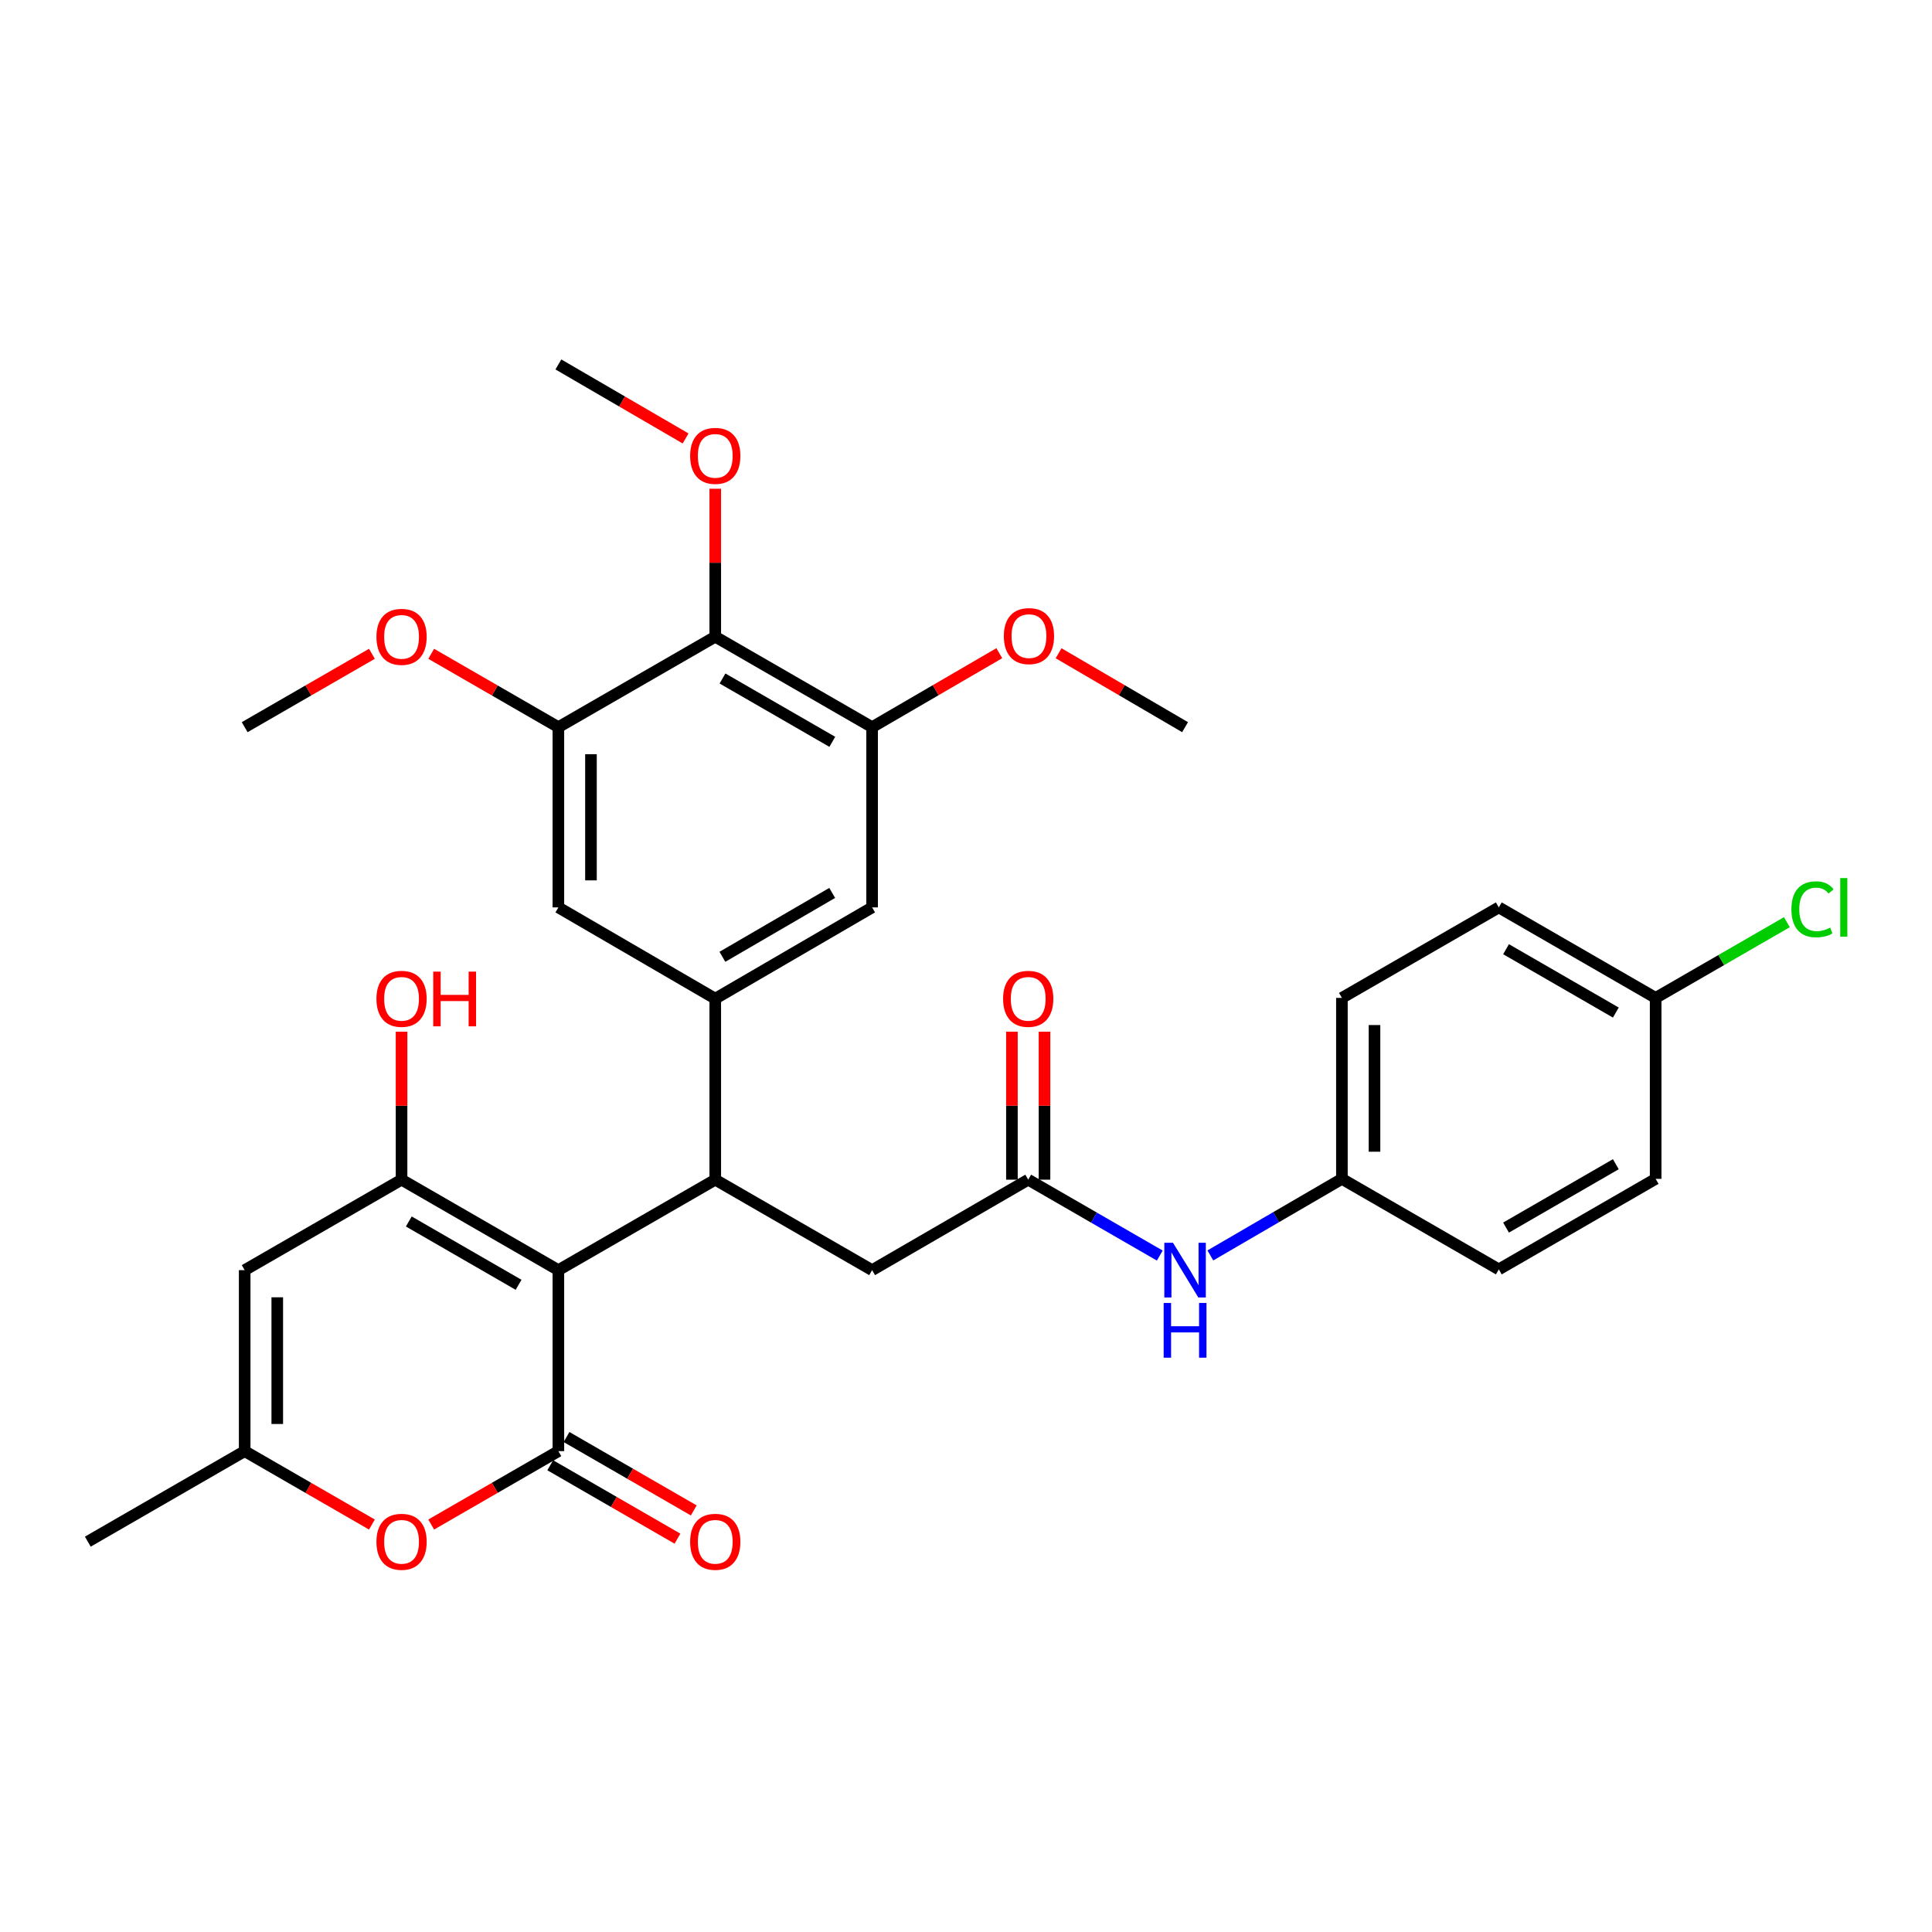 <?xml version='1.0' encoding='iso-8859-1'?>
<svg version='1.1' baseProfile='full'
              xmlns='http://www.w3.org/2000/svg'
                      xmlns:rdkit='http://www.rdkit.org/xml'
                      xmlns:xlink='http://www.w3.org/1999/xlink'
                  xml:space='preserve'
width='1000px' height='1000px' viewBox='0 0 1000 1000'>
<!-- END OF HEADER -->
<rect style='opacity:1.0;fill:#FFFFFF;stroke:none' width='1000' height='1000' x='0' y='0'> </rect>
<path class='bond-0' d='M 289.015,657.425 L 289.015,751.107' style='fill:none;fill-rule:evenodd;stroke:#000000;stroke-width:6px;stroke-linecap:butt;stroke-linejoin:miter;stroke-opacity:1' />
<path class='bond-1' d='M 289.015,657.425 L 207.844,610.599' style='fill:none;fill-rule:evenodd;stroke:#000000;stroke-width:6px;stroke-linecap:butt;stroke-linejoin:miter;stroke-opacity:1' />
<path class='bond-1' d='M 268.411,665.012 L 211.591,632.234' style='fill:none;fill-rule:evenodd;stroke:#000000;stroke-width:6px;stroke-linecap:butt;stroke-linejoin:miter;stroke-opacity:1' />
<path class='bond-2' d='M 289.015,657.425 L 370.214,610.599' style='fill:none;fill-rule:evenodd;stroke:#000000;stroke-width:6px;stroke-linecap:butt;stroke-linejoin:miter;stroke-opacity:1' />
<path class='bond-5' d='M 289.015,751.107 L 256.101,770.102' style='fill:none;fill-rule:evenodd;stroke:#000000;stroke-width:6px;stroke-linecap:butt;stroke-linejoin:miter;stroke-opacity:1' />
<path class='bond-5' d='M 256.101,770.102 L 223.187,789.098' style='fill:none;fill-rule:evenodd;stroke:#FF0000;stroke-width:6px;stroke-linecap:butt;stroke-linejoin:miter;stroke-opacity:1' />
<path class='bond-14' d='M 284.801,758.412 L 317.728,777.409' style='fill:none;fill-rule:evenodd;stroke:#000000;stroke-width:6px;stroke-linecap:butt;stroke-linejoin:miter;stroke-opacity:1' />
<path class='bond-14' d='M 317.728,777.409 L 350.656,796.406' style='fill:none;fill-rule:evenodd;stroke:#FF0000;stroke-width:6px;stroke-linecap:butt;stroke-linejoin:miter;stroke-opacity:1' />
<path class='bond-14' d='M 293.23,743.802 L 326.158,762.798' style='fill:none;fill-rule:evenodd;stroke:#000000;stroke-width:6px;stroke-linecap:butt;stroke-linejoin:miter;stroke-opacity:1' />
<path class='bond-14' d='M 326.158,762.798 L 359.085,781.795' style='fill:none;fill-rule:evenodd;stroke:#FF0000;stroke-width:6px;stroke-linecap:butt;stroke-linejoin:miter;stroke-opacity:1' />
<path class='bond-4' d='M 207.844,610.599 L 126.645,657.425' style='fill:none;fill-rule:evenodd;stroke:#000000;stroke-width:6px;stroke-linecap:butt;stroke-linejoin:miter;stroke-opacity:1' />
<path class='bond-17' d='M 207.844,610.599 L 207.844,572.304' style='fill:none;fill-rule:evenodd;stroke:#000000;stroke-width:6px;stroke-linecap:butt;stroke-linejoin:miter;stroke-opacity:1' />
<path class='bond-17' d='M 207.844,572.304 L 207.844,534.01' style='fill:none;fill-rule:evenodd;stroke:#FF0000;stroke-width:6px;stroke-linecap:butt;stroke-linejoin:miter;stroke-opacity:1' />
<path class='bond-3' d='M 370.214,610.599 L 370.214,516.908' style='fill:none;fill-rule:evenodd;stroke:#000000;stroke-width:6px;stroke-linecap:butt;stroke-linejoin:miter;stroke-opacity:1' />
<path class='bond-13' d='M 370.214,610.599 L 451.404,657.425' style='fill:none;fill-rule:evenodd;stroke:#000000;stroke-width:6px;stroke-linecap:butt;stroke-linejoin:miter;stroke-opacity:1' />
<path class='bond-11' d='M 370.214,516.908 L 289.015,469.669' style='fill:none;fill-rule:evenodd;stroke:#000000;stroke-width:6px;stroke-linecap:butt;stroke-linejoin:miter;stroke-opacity:1' />
<path class='bond-12' d='M 370.214,516.908 L 451.404,469.669' style='fill:none;fill-rule:evenodd;stroke:#000000;stroke-width:6px;stroke-linecap:butt;stroke-linejoin:miter;stroke-opacity:1' />
<path class='bond-12' d='M 373.91,495.243 L 430.743,462.175' style='fill:none;fill-rule:evenodd;stroke:#000000;stroke-width:6px;stroke-linecap:butt;stroke-linejoin:miter;stroke-opacity:1' />
<path class='bond-32' d='M 126.645,657.425 L 126.645,751.107' style='fill:none;fill-rule:evenodd;stroke:#000000;stroke-width:6px;stroke-linecap:butt;stroke-linejoin:miter;stroke-opacity:1' />
<path class='bond-32' d='M 143.512,671.478 L 143.512,737.055' style='fill:none;fill-rule:evenodd;stroke:#000000;stroke-width:6px;stroke-linecap:butt;stroke-linejoin:miter;stroke-opacity:1' />
<path class='bond-7' d='M 192.5,789.1 L 159.572,770.104' style='fill:none;fill-rule:evenodd;stroke:#FF0000;stroke-width:6px;stroke-linecap:butt;stroke-linejoin:miter;stroke-opacity:1' />
<path class='bond-7' d='M 159.572,770.104 L 126.645,751.107' style='fill:none;fill-rule:evenodd;stroke:#000000;stroke-width:6px;stroke-linecap:butt;stroke-linejoin:miter;stroke-opacity:1' />
<path class='bond-6' d='M 370.214,329.554 L 451.404,376.381' style='fill:none;fill-rule:evenodd;stroke:#000000;stroke-width:6px;stroke-linecap:butt;stroke-linejoin:miter;stroke-opacity:1' />
<path class='bond-6' d='M 373.966,351.19 L 430.799,383.969' style='fill:none;fill-rule:evenodd;stroke:#000000;stroke-width:6px;stroke-linecap:butt;stroke-linejoin:miter;stroke-opacity:1' />
<path class='bond-19' d='M 370.214,329.554 L 370.214,291.265' style='fill:none;fill-rule:evenodd;stroke:#000000;stroke-width:6px;stroke-linecap:butt;stroke-linejoin:miter;stroke-opacity:1' />
<path class='bond-19' d='M 370.214,291.265 L 370.214,252.975' style='fill:none;fill-rule:evenodd;stroke:#FF0000;stroke-width:6px;stroke-linecap:butt;stroke-linejoin:miter;stroke-opacity:1' />
<path class='bond-33' d='M 370.214,329.554 L 289.015,376.381' style='fill:none;fill-rule:evenodd;stroke:#000000;stroke-width:6px;stroke-linecap:butt;stroke-linejoin:miter;stroke-opacity:1' />
<path class='bond-28' d='M 126.645,751.107 L 45.455,797.952' style='fill:none;fill-rule:evenodd;stroke:#000000;stroke-width:6px;stroke-linecap:butt;stroke-linejoin:miter;stroke-opacity:1' />
<path class='bond-8' d='M 289.015,376.381 L 289.015,469.669' style='fill:none;fill-rule:evenodd;stroke:#000000;stroke-width:6px;stroke-linecap:butt;stroke-linejoin:miter;stroke-opacity:1' />
<path class='bond-8' d='M 305.883,390.374 L 305.883,455.676' style='fill:none;fill-rule:evenodd;stroke:#000000;stroke-width:6px;stroke-linecap:butt;stroke-linejoin:miter;stroke-opacity:1' />
<path class='bond-20' d='M 289.015,376.381 L 256.101,357.393' style='fill:none;fill-rule:evenodd;stroke:#000000;stroke-width:6px;stroke-linecap:butt;stroke-linejoin:miter;stroke-opacity:1' />
<path class='bond-20' d='M 256.101,357.393 L 223.187,338.405' style='fill:none;fill-rule:evenodd;stroke:#FF0000;stroke-width:6px;stroke-linecap:butt;stroke-linejoin:miter;stroke-opacity:1' />
<path class='bond-9' d='M 451.404,376.381 L 451.404,469.669' style='fill:none;fill-rule:evenodd;stroke:#000000;stroke-width:6px;stroke-linecap:butt;stroke-linejoin:miter;stroke-opacity:1' />
<path class='bond-21' d='M 451.404,376.381 L 484.321,357.235' style='fill:none;fill-rule:evenodd;stroke:#000000;stroke-width:6px;stroke-linecap:butt;stroke-linejoin:miter;stroke-opacity:1' />
<path class='bond-21' d='M 484.321,357.235 L 517.237,338.088' style='fill:none;fill-rule:evenodd;stroke:#FF0000;stroke-width:6px;stroke-linecap:butt;stroke-linejoin:miter;stroke-opacity:1' />
<path class='bond-10' d='M 532.201,610.599 L 451.404,657.425' style='fill:none;fill-rule:evenodd;stroke:#000000;stroke-width:6px;stroke-linecap:butt;stroke-linejoin:miter;stroke-opacity:1' />
<path class='bond-15' d='M 532.201,610.599 L 566.254,630.239' style='fill:none;fill-rule:evenodd;stroke:#000000;stroke-width:6px;stroke-linecap:butt;stroke-linejoin:miter;stroke-opacity:1' />
<path class='bond-15' d='M 566.254,630.239 L 600.308,649.88' style='fill:none;fill-rule:evenodd;stroke:#0000FF;stroke-width:6px;stroke-linecap:butt;stroke-linejoin:miter;stroke-opacity:1' />
<path class='bond-16' d='M 540.635,610.599 L 540.635,572.304' style='fill:none;fill-rule:evenodd;stroke:#000000;stroke-width:6px;stroke-linecap:butt;stroke-linejoin:miter;stroke-opacity:1' />
<path class='bond-16' d='M 540.635,572.304 L 540.635,534.01' style='fill:none;fill-rule:evenodd;stroke:#FF0000;stroke-width:6px;stroke-linecap:butt;stroke-linejoin:miter;stroke-opacity:1' />
<path class='bond-16' d='M 523.767,610.599 L 523.767,572.304' style='fill:none;fill-rule:evenodd;stroke:#000000;stroke-width:6px;stroke-linecap:butt;stroke-linejoin:miter;stroke-opacity:1' />
<path class='bond-16' d='M 523.767,572.304 L 523.767,534.01' style='fill:none;fill-rule:evenodd;stroke:#FF0000;stroke-width:6px;stroke-linecap:butt;stroke-linejoin:miter;stroke-opacity:1' />
<path class='bond-18' d='M 626.479,649.808 L 660.525,629.992' style='fill:none;fill-rule:evenodd;stroke:#0000FF;stroke-width:6px;stroke-linecap:butt;stroke-linejoin:miter;stroke-opacity:1' />
<path class='bond-18' d='M 660.525,629.992 L 694.571,610.177' style='fill:none;fill-rule:evenodd;stroke:#000000;stroke-width:6px;stroke-linecap:butt;stroke-linejoin:miter;stroke-opacity:1' />
<path class='bond-24' d='M 694.571,610.177 L 775.78,657.032' style='fill:none;fill-rule:evenodd;stroke:#000000;stroke-width:6px;stroke-linecap:butt;stroke-linejoin:miter;stroke-opacity:1' />
<path class='bond-25' d='M 694.571,610.177 L 694.571,516.514' style='fill:none;fill-rule:evenodd;stroke:#000000;stroke-width:6px;stroke-linecap:butt;stroke-linejoin:miter;stroke-opacity:1' />
<path class='bond-25' d='M 711.439,596.128 L 711.439,530.564' style='fill:none;fill-rule:evenodd;stroke:#000000;stroke-width:6px;stroke-linecap:butt;stroke-linejoin:miter;stroke-opacity:1' />
<path class='bond-29' d='M 354.866,226.944 L 321.941,207.789' style='fill:none;fill-rule:evenodd;stroke:#FF0000;stroke-width:6px;stroke-linecap:butt;stroke-linejoin:miter;stroke-opacity:1' />
<path class='bond-29' d='M 321.941,207.789 L 289.015,188.634' style='fill:none;fill-rule:evenodd;stroke:#000000;stroke-width:6px;stroke-linecap:butt;stroke-linejoin:miter;stroke-opacity:1' />
<path class='bond-30' d='M 192.501,338.403 L 159.573,357.392' style='fill:none;fill-rule:evenodd;stroke:#FF0000;stroke-width:6px;stroke-linecap:butt;stroke-linejoin:miter;stroke-opacity:1' />
<path class='bond-30' d='M 159.573,357.392 L 126.645,376.381' style='fill:none;fill-rule:evenodd;stroke:#000000;stroke-width:6px;stroke-linecap:butt;stroke-linejoin:miter;stroke-opacity:1' />
<path class='bond-31' d='M 547.925,338.125 L 580.658,357.253' style='fill:none;fill-rule:evenodd;stroke:#FF0000;stroke-width:6px;stroke-linecap:butt;stroke-linejoin:miter;stroke-opacity:1' />
<path class='bond-31' d='M 580.658,357.253 L 613.391,376.381' style='fill:none;fill-rule:evenodd;stroke:#000000;stroke-width:6px;stroke-linecap:butt;stroke-linejoin:miter;stroke-opacity:1' />
<path class='bond-22' d='M 856.961,516.514 L 775.78,469.669' style='fill:none;fill-rule:evenodd;stroke:#000000;stroke-width:6px;stroke-linecap:butt;stroke-linejoin:miter;stroke-opacity:1' />
<path class='bond-22' d='M 836.353,524.097 L 779.527,491.305' style='fill:none;fill-rule:evenodd;stroke:#000000;stroke-width:6px;stroke-linecap:butt;stroke-linejoin:miter;stroke-opacity:1' />
<path class='bond-23' d='M 856.961,516.514 L 890.924,496.918' style='fill:none;fill-rule:evenodd;stroke:#000000;stroke-width:6px;stroke-linecap:butt;stroke-linejoin:miter;stroke-opacity:1' />
<path class='bond-23' d='M 890.924,496.918 L 924.887,477.322' style='fill:none;fill-rule:evenodd;stroke:#00CC00;stroke-width:6px;stroke-linecap:butt;stroke-linejoin:miter;stroke-opacity:1' />
<path class='bond-34' d='M 856.961,516.514 L 856.961,610.177' style='fill:none;fill-rule:evenodd;stroke:#000000;stroke-width:6px;stroke-linecap:butt;stroke-linejoin:miter;stroke-opacity:1' />
<path class='bond-27' d='M 775.78,657.032 L 856.961,610.177' style='fill:none;fill-rule:evenodd;stroke:#000000;stroke-width:6px;stroke-linecap:butt;stroke-linejoin:miter;stroke-opacity:1' />
<path class='bond-27' d='M 779.525,635.395 L 836.352,602.596' style='fill:none;fill-rule:evenodd;stroke:#000000;stroke-width:6px;stroke-linecap:butt;stroke-linejoin:miter;stroke-opacity:1' />
<path class='bond-26' d='M 694.571,516.514 L 775.78,469.669' style='fill:none;fill-rule:evenodd;stroke:#000000;stroke-width:6px;stroke-linecap:butt;stroke-linejoin:miter;stroke-opacity:1' />
<path  class='atom-6' d='M 194.844 798.032
Q 194.844 791.232, 198.204 787.432
Q 201.564 783.632, 207.844 783.632
Q 214.124 783.632, 217.484 787.432
Q 220.844 791.232, 220.844 798.032
Q 220.844 804.912, 217.444 808.832
Q 214.044 812.712, 207.844 812.712
Q 201.604 812.712, 198.204 808.832
Q 194.844 804.952, 194.844 798.032
M 207.844 809.512
Q 212.164 809.512, 214.484 806.632
Q 216.844 803.712, 216.844 798.032
Q 216.844 792.472, 214.484 789.672
Q 212.164 786.832, 207.844 786.832
Q 203.524 786.832, 201.164 789.632
Q 198.844 792.432, 198.844 798.032
Q 198.844 803.752, 201.164 806.632
Q 203.524 809.512, 207.844 809.512
' fill='#FF0000'/>
<path  class='atom-15' d='M 357.214 798.032
Q 357.214 791.232, 360.574 787.432
Q 363.934 783.632, 370.214 783.632
Q 376.494 783.632, 379.854 787.432
Q 383.214 791.232, 383.214 798.032
Q 383.214 804.912, 379.814 808.832
Q 376.414 812.712, 370.214 812.712
Q 363.974 812.712, 360.574 808.832
Q 357.214 804.952, 357.214 798.032
M 370.214 809.512
Q 374.534 809.512, 376.854 806.632
Q 379.214 803.712, 379.214 798.032
Q 379.214 792.472, 376.854 789.672
Q 374.534 786.832, 370.214 786.832
Q 365.894 786.832, 363.534 789.632
Q 361.214 792.432, 361.214 798.032
Q 361.214 803.752, 363.534 806.632
Q 365.894 809.512, 370.214 809.512
' fill='#FF0000'/>
<path  class='atom-16' d='M 607.131 643.265
L 616.411 658.265
Q 617.331 659.745, 618.811 662.425
Q 620.291 665.105, 620.371 665.265
L 620.371 643.265
L 624.131 643.265
L 624.131 671.585
L 620.251 671.585
L 610.291 655.185
Q 609.131 653.265, 607.891 651.065
Q 606.691 648.865, 606.331 648.185
L 606.331 671.585
L 602.651 671.585
L 602.651 643.265
L 607.131 643.265
' fill='#0000FF'/>
<path  class='atom-16' d='M 602.311 674.417
L 606.151 674.417
L 606.151 686.457
L 620.631 686.457
L 620.631 674.417
L 624.471 674.417
L 624.471 702.737
L 620.631 702.737
L 620.631 689.657
L 606.151 689.657
L 606.151 702.737
L 602.311 702.737
L 602.311 674.417
' fill='#0000FF'/>
<path  class='atom-17' d='M 519.201 516.988
Q 519.201 510.188, 522.561 506.388
Q 525.921 502.588, 532.201 502.588
Q 538.481 502.588, 541.841 506.388
Q 545.201 510.188, 545.201 516.988
Q 545.201 523.868, 541.801 527.788
Q 538.401 531.668, 532.201 531.668
Q 525.961 531.668, 522.561 527.788
Q 519.201 523.908, 519.201 516.988
M 532.201 528.468
Q 536.521 528.468, 538.841 525.588
Q 541.201 522.668, 541.201 516.988
Q 541.201 511.428, 538.841 508.628
Q 536.521 505.788, 532.201 505.788
Q 527.881 505.788, 525.521 508.588
Q 523.201 511.388, 523.201 516.988
Q 523.201 522.708, 525.521 525.588
Q 527.881 528.468, 532.201 528.468
' fill='#FF0000'/>
<path  class='atom-18' d='M 194.844 516.988
Q 194.844 510.188, 198.204 506.388
Q 201.564 502.588, 207.844 502.588
Q 214.124 502.588, 217.484 506.388
Q 220.844 510.188, 220.844 516.988
Q 220.844 523.868, 217.444 527.788
Q 214.044 531.668, 207.844 531.668
Q 201.604 531.668, 198.204 527.788
Q 194.844 523.908, 194.844 516.988
M 207.844 528.468
Q 212.164 528.468, 214.484 525.588
Q 216.844 522.668, 216.844 516.988
Q 216.844 511.428, 214.484 508.628
Q 212.164 505.788, 207.844 505.788
Q 203.524 505.788, 201.164 508.588
Q 198.844 511.388, 198.844 516.988
Q 198.844 522.708, 201.164 525.588
Q 203.524 528.468, 207.844 528.468
' fill='#FF0000'/>
<path  class='atom-18' d='M 224.244 502.908
L 228.084 502.908
L 228.084 514.948
L 242.564 514.948
L 242.564 502.908
L 246.404 502.908
L 246.404 531.228
L 242.564 531.228
L 242.564 518.148
L 228.084 518.148
L 228.084 531.228
L 224.244 531.228
L 224.244 502.908
' fill='#FF0000'/>
<path  class='atom-20' d='M 357.214 235.953
Q 357.214 229.153, 360.574 225.353
Q 363.934 221.553, 370.214 221.553
Q 376.494 221.553, 379.854 225.353
Q 383.214 229.153, 383.214 235.953
Q 383.214 242.833, 379.814 246.753
Q 376.414 250.633, 370.214 250.633
Q 363.974 250.633, 360.574 246.753
Q 357.214 242.873, 357.214 235.953
M 370.214 247.433
Q 374.534 247.433, 376.854 244.553
Q 379.214 241.633, 379.214 235.953
Q 379.214 230.393, 376.854 227.593
Q 374.534 224.753, 370.214 224.753
Q 365.894 224.753, 363.534 227.553
Q 361.214 230.353, 361.214 235.953
Q 361.214 241.673, 363.534 244.553
Q 365.894 247.433, 370.214 247.433
' fill='#FF0000'/>
<path  class='atom-21' d='M 194.844 329.634
Q 194.844 322.834, 198.204 319.034
Q 201.564 315.234, 207.844 315.234
Q 214.124 315.234, 217.484 319.034
Q 220.844 322.834, 220.844 329.634
Q 220.844 336.514, 217.444 340.434
Q 214.044 344.314, 207.844 344.314
Q 201.604 344.314, 198.204 340.434
Q 194.844 336.554, 194.844 329.634
M 207.844 341.114
Q 212.164 341.114, 214.484 338.234
Q 216.844 335.314, 216.844 329.634
Q 216.844 324.074, 214.484 321.274
Q 212.164 318.434, 207.844 318.434
Q 203.524 318.434, 201.164 321.234
Q 198.844 324.034, 198.844 329.634
Q 198.844 335.354, 201.164 338.234
Q 203.524 341.114, 207.844 341.114
' fill='#FF0000'/>
<path  class='atom-22' d='M 519.585 329.241
Q 519.585 322.441, 522.945 318.641
Q 526.305 314.841, 532.585 314.841
Q 538.865 314.841, 542.225 318.641
Q 545.585 322.441, 545.585 329.241
Q 545.585 336.121, 542.185 340.041
Q 538.785 343.921, 532.585 343.921
Q 526.345 343.921, 522.945 340.041
Q 519.585 336.161, 519.585 329.241
M 532.585 340.721
Q 536.905 340.721, 539.225 337.841
Q 541.585 334.921, 541.585 329.241
Q 541.585 323.681, 539.225 320.881
Q 536.905 318.041, 532.585 318.041
Q 528.265 318.041, 525.905 320.841
Q 523.585 323.641, 523.585 329.241
Q 523.585 334.961, 525.905 337.841
Q 528.265 340.721, 532.585 340.721
' fill='#FF0000'/>
<path  class='atom-24' d='M 927.231 470.649
Q 927.231 463.609, 930.511 459.929
Q 933.831 456.209, 940.111 456.209
Q 945.951 456.209, 949.071 460.329
L 946.431 462.489
Q 944.151 459.489, 940.111 459.489
Q 935.831 459.489, 933.551 462.369
Q 931.311 465.209, 931.311 470.649
Q 931.311 476.249, 933.631 479.129
Q 935.991 482.009, 940.551 482.009
Q 943.671 482.009, 947.311 480.129
L 948.431 483.129
Q 946.951 484.089, 944.711 484.649
Q 942.471 485.209, 939.991 485.209
Q 933.831 485.209, 930.511 481.449
Q 927.231 477.689, 927.231 470.649
' fill='#00CC00'/>
<path  class='atom-24' d='M 952.511 454.489
L 956.191 454.489
L 956.191 484.849
L 952.511 484.849
L 952.511 454.489
' fill='#00CC00'/>
</svg>
